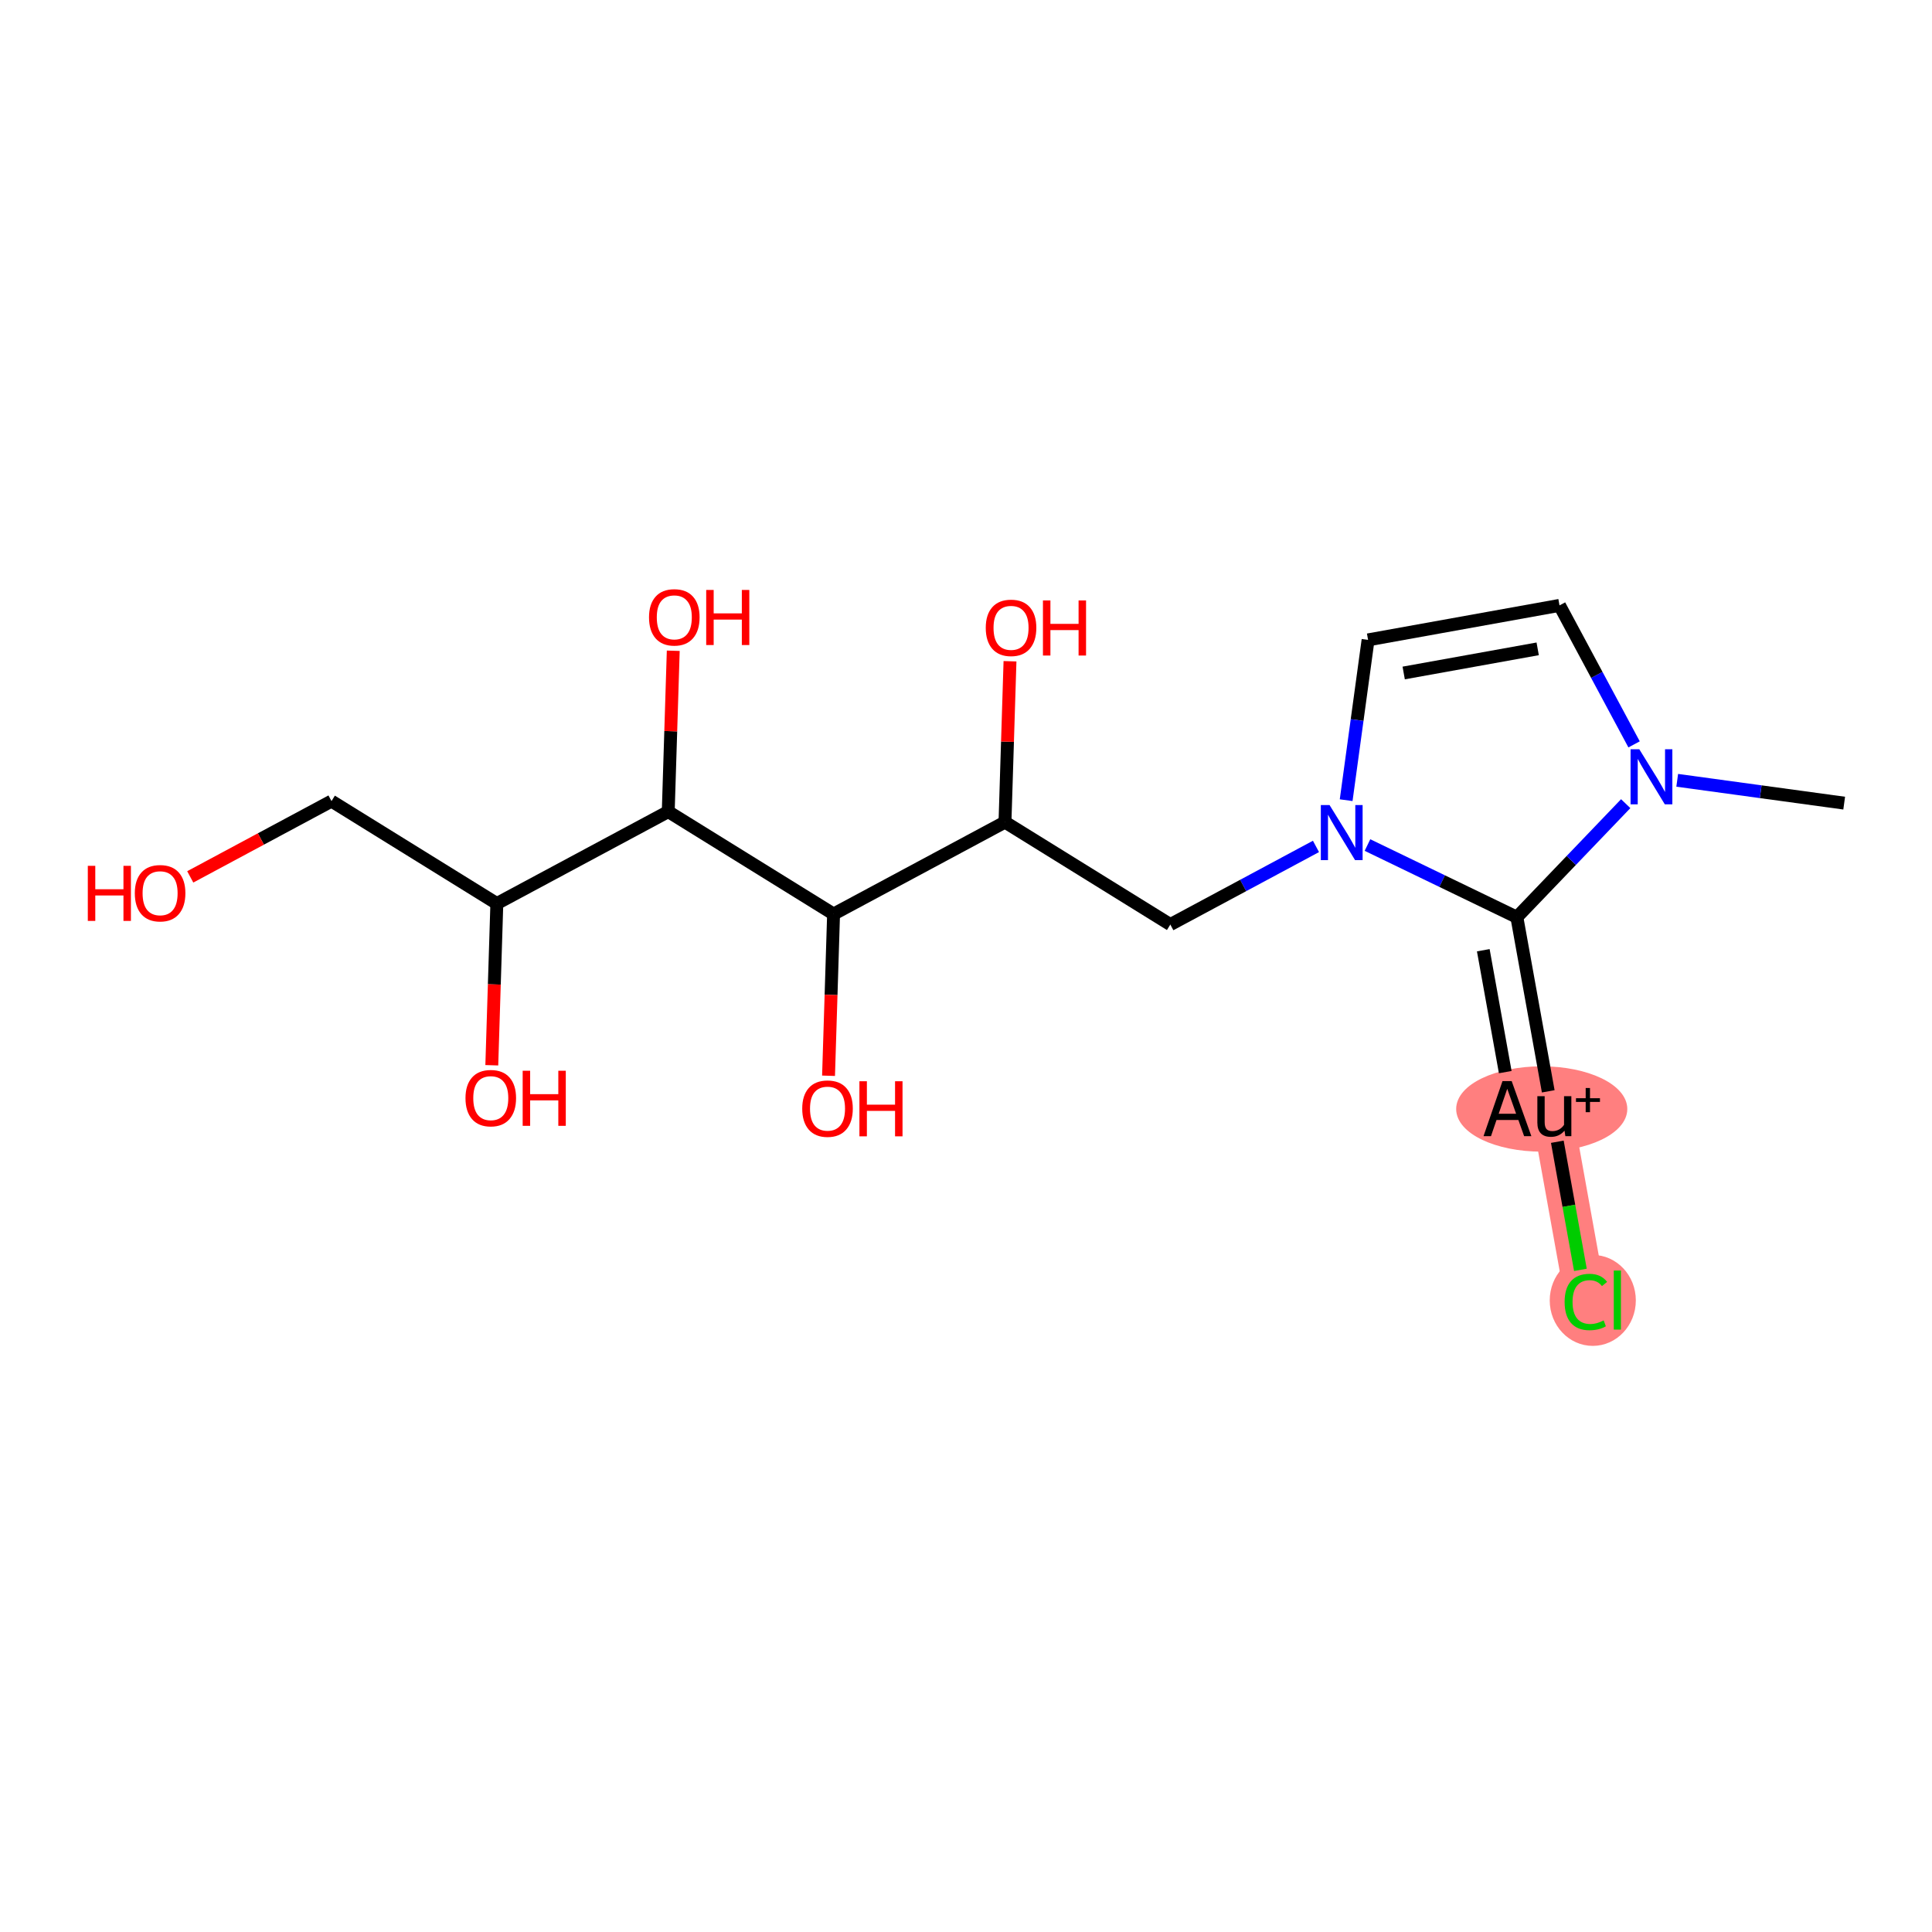<?xml version='1.0' encoding='iso-8859-1'?>
<svg version='1.1' baseProfile='full'
              xmlns='http://www.w3.org/2000/svg'
                      xmlns:rdkit='http://www.rdkit.org/xml'
                      xmlns:xlink='http://www.w3.org/1999/xlink'
                  xml:space='preserve'
width='300px' height='300px' viewBox='0 0 300 300'>
<!-- END OF HEADER -->
<rect style='opacity:1.0;fill:#FFFFFF;stroke:none' width='300' height='300' x='0' y='0'> </rect>
<rect style='opacity:1.0;fill:#FFFFFF;stroke:none' width='300' height='300' x='0' y='0'> </rect>
<path d='M 240.895,172.149 L 246.251,201.874' style='fill:none;fill-rule:evenodd;stroke:#FF7F7F;stroke-width:6.4px;stroke-linecap:butt;stroke-linejoin:miter;stroke-opacity:1' />
<ellipse cx='239.4' cy='172.203' rx='12.786' ry='6.125'  style='fill:#FF7F7F;fill-rule:evenodd;stroke:#FF7F7F;stroke-width:1.0px;stroke-linecap:butt;stroke-linejoin:miter;stroke-opacity:1' />
<ellipse cx='247.326' cy='201.928' rx='6.185' ry='6.561'  style='fill:#FF7F7F;fill-rule:evenodd;stroke:#FF7F7F;stroke-width:1.0px;stroke-linecap:butt;stroke-linejoin:miter;stroke-opacity:1' />
<path class='bond-0 atom-0 atom-1' d='M 286.364,124.711 L 273.4,122.938' style='fill:none;fill-rule:evenodd;stroke:#000000;stroke-width:2.0px;stroke-linecap:butt;stroke-linejoin:miter;stroke-opacity:1' />
<path class='bond-0 atom-0 atom-1' d='M 273.4,122.938 L 260.437,121.166' style='fill:none;fill-rule:evenodd;stroke:#0000FF;stroke-width:2.0px;stroke-linecap:butt;stroke-linejoin:miter;stroke-opacity:1' />
<path class='bond-1 atom-1 atom-2' d='M 253.739,115.587 L 247.949,104.795' style='fill:none;fill-rule:evenodd;stroke:#0000FF;stroke-width:2.0px;stroke-linecap:butt;stroke-linejoin:miter;stroke-opacity:1' />
<path class='bond-1 atom-1 atom-2' d='M 247.949,104.795 L 242.159,94.004' style='fill:none;fill-rule:evenodd;stroke:#000000;stroke-width:2.0px;stroke-linecap:butt;stroke-linejoin:miter;stroke-opacity:1' />
<path class='bond-18 atom-16 atom-1' d='M 235.538,142.424 L 243.989,133.608' style='fill:none;fill-rule:evenodd;stroke:#000000;stroke-width:2.0px;stroke-linecap:butt;stroke-linejoin:miter;stroke-opacity:1' />
<path class='bond-18 atom-16 atom-1' d='M 243.989,133.608 L 252.439,124.791' style='fill:none;fill-rule:evenodd;stroke:#0000FF;stroke-width:2.0px;stroke-linecap:butt;stroke-linejoin:miter;stroke-opacity:1' />
<path class='bond-2 atom-2 atom-3' d='M 242.159,94.004 L 212.434,99.36' style='fill:none;fill-rule:evenodd;stroke:#000000;stroke-width:2.0px;stroke-linecap:butt;stroke-linejoin:miter;stroke-opacity:1' />
<path class='bond-2 atom-2 atom-3' d='M 238.771,100.752 L 217.964,104.501' style='fill:none;fill-rule:evenodd;stroke:#000000;stroke-width:2.0px;stroke-linecap:butt;stroke-linejoin:miter;stroke-opacity:1' />
<path class='bond-3 atom-3 atom-4' d='M 212.434,99.36 L 210.732,111.807' style='fill:none;fill-rule:evenodd;stroke:#000000;stroke-width:2.0px;stroke-linecap:butt;stroke-linejoin:miter;stroke-opacity:1' />
<path class='bond-3 atom-3 atom-4' d='M 210.732,111.807 L 209.03,124.253' style='fill:none;fill-rule:evenodd;stroke:#0000FF;stroke-width:2.0px;stroke-linecap:butt;stroke-linejoin:miter;stroke-opacity:1' />
<path class='bond-4 atom-4 atom-5' d='M 204.343,131.431 L 193.035,137.498' style='fill:none;fill-rule:evenodd;stroke:#0000FF;stroke-width:2.0px;stroke-linecap:butt;stroke-linejoin:miter;stroke-opacity:1' />
<path class='bond-4 atom-4 atom-5' d='M 193.035,137.498 L 181.727,143.565' style='fill:none;fill-rule:evenodd;stroke:#000000;stroke-width:2.0px;stroke-linecap:butt;stroke-linejoin:miter;stroke-opacity:1' />
<path class='bond-15 atom-4 atom-16' d='M 212.341,131.217 L 223.94,136.821' style='fill:none;fill-rule:evenodd;stroke:#0000FF;stroke-width:2.0px;stroke-linecap:butt;stroke-linejoin:miter;stroke-opacity:1' />
<path class='bond-15 atom-4 atom-16' d='M 223.94,136.821 L 235.538,142.424' style='fill:none;fill-rule:evenodd;stroke:#000000;stroke-width:2.0px;stroke-linecap:butt;stroke-linejoin:miter;stroke-opacity:1' />
<path class='bond-5 atom-5 atom-6' d='M 181.727,143.565 L 156.053,127.655' style='fill:none;fill-rule:evenodd;stroke:#000000;stroke-width:2.0px;stroke-linecap:butt;stroke-linejoin:miter;stroke-opacity:1' />
<path class='bond-6 atom-6 atom-7' d='M 156.053,127.655 L 156.443,115.167' style='fill:none;fill-rule:evenodd;stroke:#000000;stroke-width:2.0px;stroke-linecap:butt;stroke-linejoin:miter;stroke-opacity:1' />
<path class='bond-6 atom-6 atom-7' d='M 156.443,115.167 L 156.832,102.679' style='fill:none;fill-rule:evenodd;stroke:#FF0000;stroke-width:2.0px;stroke-linecap:butt;stroke-linejoin:miter;stroke-opacity:1' />
<path class='bond-7 atom-6 atom-8' d='M 156.053,127.655 L 129.438,141.934' style='fill:none;fill-rule:evenodd;stroke:#000000;stroke-width:2.0px;stroke-linecap:butt;stroke-linejoin:miter;stroke-opacity:1' />
<path class='bond-8 atom-8 atom-9' d='M 129.438,141.934 L 129.047,154.489' style='fill:none;fill-rule:evenodd;stroke:#000000;stroke-width:2.0px;stroke-linecap:butt;stroke-linejoin:miter;stroke-opacity:1' />
<path class='bond-8 atom-8 atom-9' d='M 129.047,154.489 L 128.655,167.043' style='fill:none;fill-rule:evenodd;stroke:#FF0000;stroke-width:2.0px;stroke-linecap:butt;stroke-linejoin:miter;stroke-opacity:1' />
<path class='bond-9 atom-8 atom-10' d='M 129.438,141.934 L 103.764,126.025' style='fill:none;fill-rule:evenodd;stroke:#000000;stroke-width:2.0px;stroke-linecap:butt;stroke-linejoin:miter;stroke-opacity:1' />
<path class='bond-10 atom-10 atom-11' d='M 103.764,126.025 L 104.154,113.537' style='fill:none;fill-rule:evenodd;stroke:#000000;stroke-width:2.0px;stroke-linecap:butt;stroke-linejoin:miter;stroke-opacity:1' />
<path class='bond-10 atom-10 atom-11' d='M 104.154,113.537 L 104.543,101.049' style='fill:none;fill-rule:evenodd;stroke:#FF0000;stroke-width:2.0px;stroke-linecap:butt;stroke-linejoin:miter;stroke-opacity:1' />
<path class='bond-11 atom-10 atom-12' d='M 103.764,126.025 L 77.149,140.304' style='fill:none;fill-rule:evenodd;stroke:#000000;stroke-width:2.0px;stroke-linecap:butt;stroke-linejoin:miter;stroke-opacity:1' />
<path class='bond-12 atom-12 atom-13' d='M 77.149,140.304 L 76.758,152.859' style='fill:none;fill-rule:evenodd;stroke:#000000;stroke-width:2.0px;stroke-linecap:butt;stroke-linejoin:miter;stroke-opacity:1' />
<path class='bond-12 atom-12 atom-13' d='M 76.758,152.859 L 76.366,165.413' style='fill:none;fill-rule:evenodd;stroke:#FF0000;stroke-width:2.0px;stroke-linecap:butt;stroke-linejoin:miter;stroke-opacity:1' />
<path class='bond-13 atom-12 atom-14' d='M 77.149,140.304 L 51.475,124.395' style='fill:none;fill-rule:evenodd;stroke:#000000;stroke-width:2.0px;stroke-linecap:butt;stroke-linejoin:miter;stroke-opacity:1' />
<path class='bond-14 atom-14 atom-15' d='M 51.475,124.395 L 40.508,130.278' style='fill:none;fill-rule:evenodd;stroke:#000000;stroke-width:2.0px;stroke-linecap:butt;stroke-linejoin:miter;stroke-opacity:1' />
<path class='bond-14 atom-14 atom-15' d='M 40.508,130.278 L 29.542,136.162' style='fill:none;fill-rule:evenodd;stroke:#FF0000;stroke-width:2.0px;stroke-linecap:butt;stroke-linejoin:miter;stroke-opacity:1' />
<path class='bond-16 atom-16 atom-17' d='M 235.538,142.424 L 240.41,169.461' style='fill:none;fill-rule:evenodd;stroke:#000000;stroke-width:2.0px;stroke-linecap:butt;stroke-linejoin:miter;stroke-opacity:1' />
<path class='bond-16 atom-16 atom-17' d='M 230.324,147.551 L 233.734,166.477' style='fill:none;fill-rule:evenodd;stroke:#000000;stroke-width:2.0px;stroke-linecap:butt;stroke-linejoin:miter;stroke-opacity:1' />
<path class='bond-17 atom-17 atom-18' d='M 241.821,177.29 L 243.613,187.237' style='fill:none;fill-rule:evenodd;stroke:#000000;stroke-width:2.0px;stroke-linecap:butt;stroke-linejoin:miter;stroke-opacity:1' />
<path class='bond-17 atom-17 atom-18' d='M 243.613,187.237 L 245.405,197.184' style='fill:none;fill-rule:evenodd;stroke:#00CC00;stroke-width:2.0px;stroke-linecap:butt;stroke-linejoin:miter;stroke-opacity:1' />
<path  class='atom-1' d='M 254.548 116.342
L 257.35 120.873
Q 257.628 121.32, 258.075 122.129
Q 258.522 122.939, 258.547 122.987
L 258.547 116.342
L 259.682 116.342
L 259.682 124.896
L 258.51 124.896
L 255.502 119.942
Q 255.152 119.362, 254.777 118.698
Q 254.415 118.033, 254.306 117.828
L 254.306 124.896
L 253.194 124.896
L 253.194 116.342
L 254.548 116.342
' fill='#0000FF'/>
<path  class='atom-4' d='M 206.451 125.008
L 209.254 129.539
Q 209.532 129.986, 209.979 130.795
Q 210.426 131.605, 210.45 131.653
L 210.45 125.008
L 211.586 125.008
L 211.586 133.562
L 210.414 133.562
L 207.406 128.609
Q 207.056 128.029, 206.681 127.364
Q 206.319 126.7, 206.21 126.494
L 206.21 133.562
L 205.098 133.562
L 205.098 125.008
L 206.451 125.008
' fill='#0000FF'/>
<path  class='atom-7' d='M 153.068 97.49
Q 153.068 95.436, 154.083 94.288
Q 155.098 93.141, 156.994 93.141
Q 158.891 93.141, 159.906 94.288
Q 160.921 95.436, 160.921 97.49
Q 160.921 99.568, 159.894 100.752
Q 158.867 101.924, 156.994 101.924
Q 155.11 101.924, 154.083 100.752
Q 153.068 99.58, 153.068 97.49
M 156.994 100.957
Q 158.299 100.957, 159 100.088
Q 159.713 99.206, 159.713 97.49
Q 159.713 95.811, 159 94.965
Q 158.299 94.107, 156.994 94.107
Q 155.69 94.107, 154.977 94.953
Q 154.276 95.799, 154.276 97.49
Q 154.276 99.218, 154.977 100.088
Q 155.69 100.957, 156.994 100.957
' fill='#FF0000'/>
<path  class='atom-7' d='M 161.948 93.237
L 163.108 93.237
L 163.108 96.874
L 167.481 96.874
L 167.481 93.237
L 168.641 93.237
L 168.641 101.791
L 167.481 101.791
L 167.481 97.841
L 163.108 97.841
L 163.108 101.791
L 161.948 101.791
L 161.948 93.237
' fill='#FF0000'/>
<path  class='atom-9' d='M 124.57 172.148
Q 124.57 170.094, 125.585 168.946
Q 126.6 167.798, 128.497 167.798
Q 130.394 167.798, 131.409 168.946
Q 132.423 170.094, 132.423 172.148
Q 132.423 174.226, 131.396 175.41
Q 130.37 176.582, 128.497 176.582
Q 126.612 176.582, 125.585 175.41
Q 124.57 174.238, 124.57 172.148
M 128.497 175.615
Q 129.802 175.615, 130.502 174.745
Q 131.215 173.863, 131.215 172.148
Q 131.215 170.468, 130.502 169.623
Q 129.802 168.765, 128.497 168.765
Q 127.192 168.765, 126.479 169.611
Q 125.779 170.456, 125.779 172.148
Q 125.779 173.875, 126.479 174.745
Q 127.192 175.615, 128.497 175.615
' fill='#FF0000'/>
<path  class='atom-9' d='M 133.45 167.895
L 134.61 167.895
L 134.61 171.532
L 138.984 171.532
L 138.984 167.895
L 140.143 167.895
L 140.143 176.449
L 138.984 176.449
L 138.984 172.498
L 134.61 172.498
L 134.61 176.449
L 133.45 176.449
L 133.45 167.895
' fill='#FF0000'/>
<path  class='atom-11' d='M 100.779 95.86
Q 100.779 93.806, 101.794 92.658
Q 102.809 91.511, 104.705 91.511
Q 106.602 91.511, 107.617 92.658
Q 108.632 93.806, 108.632 95.86
Q 108.632 97.938, 107.605 99.122
Q 106.578 100.294, 104.705 100.294
Q 102.821 100.294, 101.794 99.122
Q 100.779 97.95, 100.779 95.86
M 104.705 99.327
Q 106.01 99.327, 106.711 98.457
Q 107.424 97.576, 107.424 95.86
Q 107.424 94.181, 106.711 93.335
Q 106.01 92.477, 104.705 92.477
Q 103.401 92.477, 102.688 93.323
Q 101.987 94.168, 101.987 95.86
Q 101.987 97.588, 102.688 98.457
Q 103.401 99.327, 104.705 99.327
' fill='#FF0000'/>
<path  class='atom-11' d='M 109.659 91.607
L 110.819 91.607
L 110.819 95.244
L 115.192 95.244
L 115.192 91.607
L 116.352 91.607
L 116.352 100.161
L 115.192 100.161
L 115.192 96.21
L 110.819 96.21
L 110.819 100.161
L 109.659 100.161
L 109.659 91.607
' fill='#FF0000'/>
<path  class='atom-13' d='M 72.281 170.518
Q 72.281 168.464, 73.296 167.316
Q 74.311 166.168, 76.208 166.168
Q 78.105 166.168, 79.12 167.316
Q 80.134 168.464, 80.134 170.518
Q 80.134 172.596, 79.108 173.78
Q 78.081 174.951, 76.208 174.951
Q 74.323 174.951, 73.296 173.78
Q 72.281 172.608, 72.281 170.518
M 76.208 173.985
Q 77.513 173.985, 78.213 173.115
Q 78.926 172.233, 78.926 170.518
Q 78.926 168.838, 78.213 167.992
Q 77.513 167.135, 76.208 167.135
Q 74.903 167.135, 74.19 167.98
Q 73.49 168.826, 73.49 170.518
Q 73.49 172.245, 74.19 173.115
Q 74.903 173.985, 76.208 173.985
' fill='#FF0000'/>
<path  class='atom-13' d='M 81.161 166.265
L 82.321 166.265
L 82.321 169.901
L 86.695 169.901
L 86.695 166.265
L 87.855 166.265
L 87.855 174.819
L 86.695 174.819
L 86.695 170.868
L 82.321 170.868
L 82.321 174.819
L 81.161 174.819
L 81.161 166.265
' fill='#FF0000'/>
<path  class='atom-15' d='M 13.636 134.446
L 14.796 134.446
L 14.796 138.082
L 19.17 138.082
L 19.17 134.446
L 20.329 134.446
L 20.329 142.999
L 19.17 142.999
L 19.17 139.049
L 14.796 139.049
L 14.796 142.999
L 13.636 142.999
L 13.636 134.446
' fill='#FF0000'/>
<path  class='atom-15' d='M 20.934 138.698
Q 20.934 136.644, 21.948 135.497
Q 22.963 134.349, 24.86 134.349
Q 26.757 134.349, 27.772 135.497
Q 28.787 136.644, 28.787 138.698
Q 28.787 140.776, 27.76 141.96
Q 26.733 143.132, 24.86 143.132
Q 22.975 143.132, 21.948 141.96
Q 20.934 140.788, 20.934 138.698
M 24.86 142.166
Q 26.165 142.166, 26.866 141.296
Q 27.578 140.414, 27.578 138.698
Q 27.578 137.019, 26.866 136.173
Q 26.165 135.315, 24.86 135.315
Q 23.555 135.315, 22.843 136.161
Q 22.142 137.007, 22.142 138.698
Q 22.142 140.426, 22.843 141.296
Q 23.555 142.166, 24.86 142.166
' fill='#FF0000'/>
<path  class='atom-17' d='M 236.666 176.426
L 235.772 173.913
L 232.377 173.913
L 231.519 176.426
L 230.359 176.426
L 233.307 167.872
L 234.733 167.872
L 237.79 176.426
L 236.666 176.426
M 232.715 172.946
L 235.422 172.946
L 234.044 169.068
L 232.715 172.946
' fill='#000000'/>
<path  class='atom-17' d='M 243.999 170.216
L 243.999 176.426
L 243.069 176.426
L 242.936 175.568
Q 242.127 176.535, 240.834 176.535
Q 239.783 176.535, 239.251 175.979
Q 238.72 175.411, 238.72 174.324
L 238.72 170.216
L 239.855 170.216
L 239.855 174.239
Q 239.855 174.976, 240.133 175.314
Q 240.423 175.641, 241.052 175.641
Q 241.619 175.641, 242.091 175.387
Q 242.562 175.121, 242.864 174.662
L 242.864 170.216
L 243.999 170.216
' fill='#000000'/>
<path  class='atom-17' d='M 244.717 170.532
L 246.224 170.532
L 246.224 168.945
L 246.894 168.945
L 246.894 170.532
L 248.441 170.532
L 248.441 171.106
L 246.894 171.106
L 246.894 172.7
L 246.224 172.7
L 246.224 171.106
L 244.717 171.106
L 244.717 170.532
' fill='#000000'/>
<path  class='atom-18' d='M 242.952 202.17
Q 242.952 200.044, 243.943 198.932
Q 244.946 197.809, 246.843 197.809
Q 248.606 197.809, 249.549 199.053
L 248.751 199.705
Q 248.063 198.799, 246.843 198.799
Q 245.55 198.799, 244.861 199.669
Q 244.185 200.527, 244.185 202.17
Q 244.185 203.862, 244.885 204.731
Q 245.598 205.601, 246.975 205.601
Q 247.918 205.601, 249.017 205.033
L 249.355 205.94
Q 248.908 206.229, 248.232 206.399
Q 247.555 206.568, 246.806 206.568
Q 244.946 206.568, 243.943 205.432
Q 242.952 204.296, 242.952 202.17
' fill='#00CC00'/>
<path  class='atom-18' d='M 250.588 197.289
L 251.699 197.289
L 251.699 206.459
L 250.588 206.459
L 250.588 197.289
' fill='#00CC00'/>
</svg>
